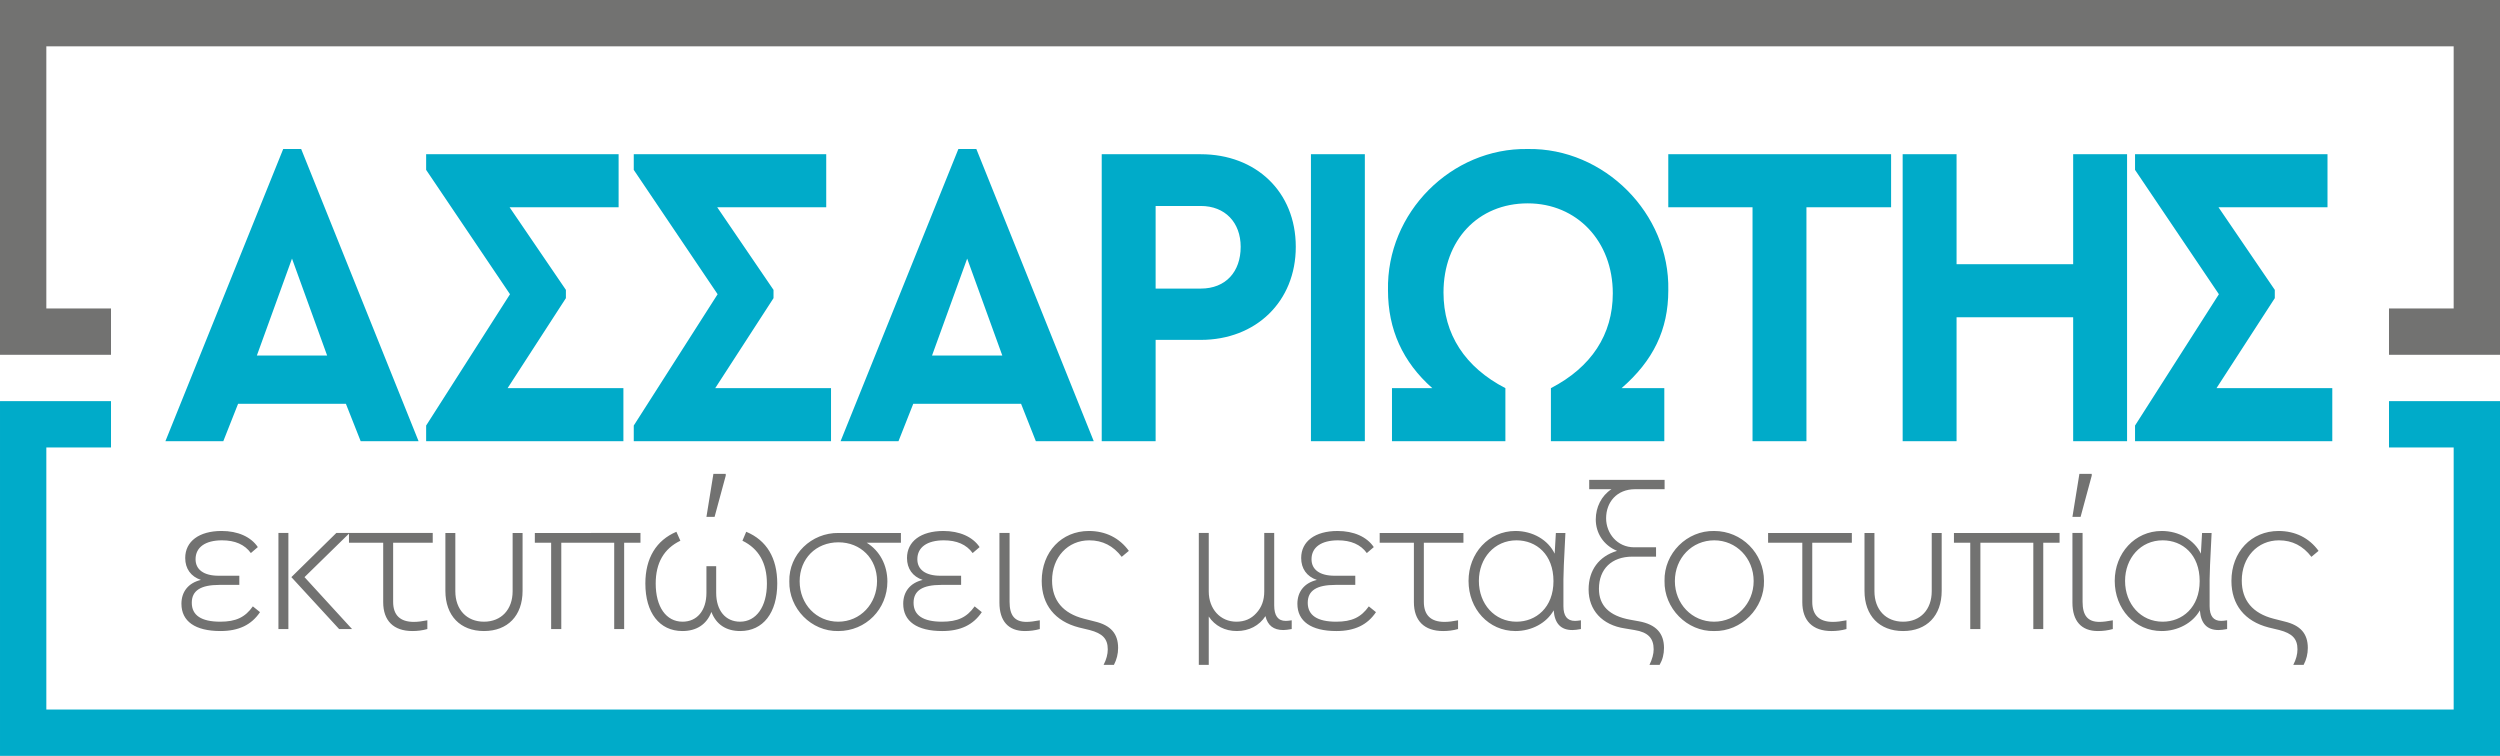<?xml version="1.0" encoding="UTF-8"?>
<!DOCTYPE svg PUBLIC "-//W3C//DTD SVG 1.1//EN" "http://www.w3.org/Graphics/SVG/1.1/DTD/svg11.dtd">
<!-- Creator: CorelDRAW 2019 (64-Bit) -->
<svg xmlns="http://www.w3.org/2000/svg" xml:space="preserve" width="64.75mm" height="19.578mm" version="1.1" style="shape-rendering:geometricPrecision; text-rendering:geometricPrecision; image-rendering:optimizeQuality; fill-rule:evenodd; clip-rule:evenodd"
viewBox="0 0 34228.81 10349.33"
 xmlns:xlink="http://www.w3.org/1999/xlink"
 xmlns:xodm="http://www.corel.com/coreldraw/odm/2003">
 <defs>
  <style type="text/css">
   <![CDATA[
    .fil1 {fill:#727271;fill-rule:nonzero}
    .fil0 {fill:#00ABC9;fill-rule:nonzero}
   ]]>
  </style>
 </defs>
 <g id="Layer_x0020_1">
  <path class="fil0" d="M4938.15 6040.51l792.74 0 -1607.3 -4000.42 -246.02 0 -1612.8 4000.42 792.74 0 202.25 -511.98 1476.15 0 202.25 511.98zm-459.22 -1172.72l-962.21 0 481.11 -1327.55 481.11 1327.55zm2470.87 446.43l798.18 -1232.24 0 -113.13 -770.85 -1131.06 1492.54 0 0 -726.23 -2635.17 0 0 214.31 1148.13 1702.51 -1148.13 1797.82 0 214.31 2700.78 0 0 -726.29 -1585.47 0zm2842.66 0l798.18 -1232.24 0 -113.13 -770.85 -1131.06 1492.54 0 0 -726.23 -2635.17 0 0 214.31 1148.13 1702.51 -1148.13 1797.82 0 214.31 2700.78 0 0 -726.29 -1585.47 0zm4389.86 726.29l792.68 0 -1607.25 -4000.42 -246.08 0 -1612.75 4000.42 792.74 0 202.25 -511.98 1476.1 0 202.31 511.98zm-459.27 -1172.72l-962.16 0 481.11 -1327.55 481.05 1327.55zm1361.12 1172.72l738.07 0 0 -1387.02 617.76 0c754.46,0 1301.17,-523.87 1301.17,-1273.95 0,-756.05 -546.71,-1267.97 -1301.17,-1267.97l-1355.83 0 0 3928.94zm738.07 -2089.47l0 -1131.11 617.76 0c333.51,0 546.71,226.25 546.71,559.61 0,339.33 -202.31,571.5 -546.71,571.5l-617.76 0zm2126.47 2089.47l738.07 0 0 -3928.94 -738.07 0 0 3928.94zm4253.21 -726.29c431.89,-375.01 639.64,-797.65 639.64,-1339.39 21.89,-1053.67 -880.17,-1952.55 -1924.43,-1934.74 -1044.2,-17.81 -1935.32,869.18 -1913.49,1934.74 0,535.77 202.31,982.25 606.87,1339.39l-552.21 0 0 726.29 1552.7 0 0 -726.29c-552.21,-285.73 -847.4,-738.13 -847.4,-1309.63 0,-714.34 470.16,-1220.34 1153.53,-1220.34 672.47,0 1164.52,517.9 1164.52,1232.24 0,565.53 -295.24,1012.01 -847.4,1297.74l0 726.29 1552.64 0 0 -726.29 -584.98 0zm1792.96 726.29l738.07 0 0 -3202.71 1159.02 0 0 -726.23 -3050.62 0 0 726.23 1153.53 0 0 3202.71zm2055.42 0l738.07 0 0 -1696.59 1596.36 0 0 1696.59 738.07 0 0 -3928.94 -738.07 0 0 1506.07 -1596.36 0 0 -1506.07 -738.07 0 0 3928.94zm4296.92 -726.29l798.18 -1232.24 0 -113.13 -770.85 -1131.06 1492.48 0 0 -726.23 -2635.12 0 0 214.31 1148.08 1702.51 -1148.08 1797.82 0 214.31 2700.72 0 0 -726.29 -1585.42 0zm-30347.23 177.62l1519.76 0 0 634.36 -885.4 0 0 3588.77 32960.09 0 0 -3588.77 -885.46 0 0 -634.36 1519.81 0 0 4857.48 -34228.81 0 0 -4857.48z"/>
  <path class="fil1" d="M3462 8302.04c-106.25,149.81 -231.54,209.76 -446.69,209.76 -258.76,0 -389.5,-87.22 -389.44,-258.76 -0.05,-166.2 119.68,-245.18 381.25,-245.18l269.65 0 0 -125.29 -283.13 0c-204.42,0 -316.07,-84.42 -316.07,-226.1 0,-163.35 133.43,-258.71 362.27,-258.71 177.09,0 310.47,57.25 394.89,174.34l95.37 -81.73c-95.37,-141.67 -275.15,-220.65 -495.75,-220.7 -307.77,0.05 -498.5,141.73 -498.39,370.46 -0.05,144.37 76.23,253.37 215.15,299.68 -171.59,40.81 -266.96,160.65 -266.96,326.8 0,239.73 187.98,373.16 533.86,373.16 250.52,0 424.91,-84.42 542.01,-258.76l-98.01 -78.98zm350.22 310.47l136.23 0 0 -1315.5 -136.23 0 0 1315.5zm356.93 -710.85l618.23 -604.65 -182.48 0 -615.59 604.7 653.71 710.8 176.99 0 -650.85 -710.85zm1755.69 -471.17l0 -133.48 -1146.71 -0.05 0 133.53 468.47 0.05 0.05 814.3c-0.05,253.32 141.62,394.94 400.33,394.94 68.09,0 136.12,-8.25 204.26,-27.28l0 -119.79c-68.09,13.59 -130.73,21.78 -185.18,21.78 -187.93,0 -283.29,-92.56 -283.29,-275.1l0 -808.91 542.06 0zm173.23 659.1c0,340.44 204.37,550.2 528.42,550.2 324.1,0 528.37,-209.76 528.37,-550.2l0.05 -792.58 -136.23 0 0.05 798.02c-0.05,250.57 -155.31,416.77 -392.24,416.77 -236.99,0 -392.24,-166.2 -392.24,-416.77l0 -798.02 -136.18 0 0 792.58zm1447.97 522.87l138.87 0.05 0.05 -1182.02 724.49 0 0 1181.97 136.18 0.05 0 -1182.02 223.35 0 0 -133.48 -1446.23 0.05 -0.05 133.43 223.35 0 0 1181.97zm3095.77 -623.63c-0.05,-348.69 -144.32,-591.06 -424.86,-708.21l-51.81 122.59c223.35,108.95 335.05,305.07 335.05,588.31 0,315.91 -147.07,520.28 -367.72,520.28 -198.82,0 -326.8,-152.56 -326.8,-394.99l0 -364.97 -133.48 -0.05 0 365.02c0,242.43 -128.03,394.99 -326.85,394.94 -226.1,0.05 -367.72,-204.26 -367.72,-522.92 0,-280.54 111.65,-476.67 337.74,-585.62l-54.45 -122.59c-275.1,117.14 -424.91,359.52 -424.91,708.21 0,400.33 193.32,650.96 506.59,650.96 193.43,0 332.3,-89.87 397.69,-261.51 65.34,171.65 201.62,261.51 394.99,261.51 313.16,0 506.53,-250.57 506.53,-650.96zm-969.62 -912.47l111.65 0 152.56 -563.78 0 -24.53 -168.9 0 -95.31 588.31zm2662.71 220.65l-852.52 0c-373.16,-5.5 -683.63,294.13 -675.48,661.85 -8.14,373.16 302.32,689.07 670.04,680.98 378.61,-0.05 672.79,-299.68 672.74,-678.29 0,-226.1 -106.2,-422.16 -283.24,-531.06l468.47 0 0 -133.48zm-855.22 127.98c304.97,0 528.37,223.4 528.37,531.17 0,310.52 -228.79,555.64 -531.12,555.64 -299.63,0 -528.42,-239.73 -528.42,-552.95 0,-310.47 223.35,-533.86 531.17,-533.86zm1864.69 877.05c-106.31,149.81 -231.54,209.76 -446.75,209.76 -258.76,0 -389.39,-87.22 -389.44,-258.76 0,-166.15 119.79,-245.18 381.3,-245.18l269.71 0 -0.05 -125.29 -283.29 0c-204.26,0 -315.86,-84.42 -315.91,-226.04 0,-163.4 133.43,-258.76 362.22,-258.76 177.04,0 310.52,57.2 394.94,174.34l95.37 -81.73c-95.37,-141.67 -275.15,-220.65 -495.7,-220.65 -307.82,0 -498.5,141.67 -498.5,370.41 0,144.37 76.28,253.37 215.1,299.68 -171.49,40.81 -266.85,160.65 -266.85,326.8 0,239.68 187.98,373.16 533.86,373.16 250.57,0 424.91,-84.48 542.06,-258.76l-98.06 -78.98zm339.38 -51.7c0,253.27 122.54,389.44 348.63,389.44 68.09,0 136.18,-8.19 204.26,-27.28l0 -119.79c-73.53,13.59 -133.43,21.78 -182.48,21.78 -160.7,0 -231.49,-87.17 -231.54,-275.1l0.05 -942.39 -138.87 0 -0.05 953.33zm1483.39 640.01c-0.05,68.09 -19.08,138.92 -57.2,212.46l141.57 0c38.17,-73.53 57.25,-149.76 57.25,-231.49 0,-196.17 -100.81,-310.57 -318.71,-362.27l-149.76 -38.11c-285.99,-73.59 -435.8,-250.57 -435.75,-522.97 -0.05,-318.66 215.1,-550.2 509.28,-550.15 182.48,-0.05 329.55,76.23 443.94,226.04l98.06 -81.73c-128.03,-177.04 -318.66,-272.4 -547.56,-272.4 -373.05,0 -645.46,285.99 -645.46,683.68 0,326.85 182.48,552.9 509.34,637.32l147.12 35.42c177.04,46.36 247.82,119.84 247.88,264.21zm2518.35 -397.64c-35.42,5.44 -62.64,8.14 -81.73,8.14 -106.2,0 -157.95,-70.84 -157.95,-212.46l0 -991.39 -136.18 0 0 800.77c0,119.79 -35.42,217.85 -108.95,296.88 -70.84,78.98 -160.76,117.14 -272.4,117.14 -220.6,0 -378.61,-174.34 -378.61,-414.08l0 -800.72 -136.18 0 0 1805.8 136.18 0 0 -661.85c84.48,127.98 220.65,198.82 384.05,198.82 166.15,0 307.77,-73.59 392.24,-204.26 29.97,127.98 111.65,190.62 245.13,190.62 29.97,0 68.03,-5.44 114.4,-13.64l0 -119.79zm1055.73 -190.68c-106.2,149.81 -231.49,209.76 -446.69,209.76 -258.76,0 -389.5,-87.22 -389.5,-258.76 0,-166.15 119.84,-245.13 381.35,-245.18l269.6 0 0 -125.34 -283.24 0.05c-204.26,0 -315.96,-84.42 -315.91,-226.04 -0.05,-163.4 133.43,-258.76 362.22,-258.76 177.04,-0.05 310.52,57.2 394.94,174.34l95.31 -81.73c-95.26,-141.67 -275.15,-220.65 -495.7,-220.6 -307.72,-0.05 -498.45,141.62 -498.45,370.36 0,144.37 76.28,253.37 215.15,299.73 -171.59,40.76 -266.91,160.6 -266.91,326.75 -0.05,239.68 187.98,373.16 533.86,373.16 250.57,0 424.91,-84.42 542.01,-258.71l-98.06 -79.03zm1295.52 -871.55l-0.05 -133.48 -1146.71 0 0 133.48 468.47 0 0 814.36c0,253.32 141.67,394.94 400.39,394.94 68.14,0 136.18,-8.19 204.32,-27.28l0.05 -119.79c-68.19,13.59 -130.84,21.78 -185.29,21.78 -187.93,0 -283.24,-92.62 -283.24,-275.1l0 -808.91 542.06 0zm1608.57 1062.23c-35.37,5.44 -62.64,8.19 -81.67,8.14 -106.25,0 -158.01,-68.09 -158.01,-201.57l0 -367.66c0,-87.17 8.14,-261.51 21.73,-522.97l5.5 -111.65 -130.68 0 -16.39 283.19c-89.87,-187.88 -299.58,-310.47 -536.56,-310.47 -367.77,0 -642.82,305.02 -642.82,683.68 0,384.05 275.1,686.32 642.82,686.43 220.65,-0.05 424.91,-109 522.97,-283.29 13.59,179.73 98.06,269.6 256.02,269.6 32.67,0 70.84,-5.44 117.09,-13.64l0 -119.79zm-375.86 -536.56c0,362.27 -239.68,555.64 -506.59,555.64 -299.63,0 -514.78,-242.43 -514.78,-558.39 0.05,-310.52 212.4,-555.64 514.78,-555.64 272.35,0 506.53,193.43 506.59,558.39zm720.74 -860.72c0,-217.9 144.37,-397.69 397.69,-397.74l403.08 0 0 -127.93 -1032.31 0 0 127.98 305.07 0c-138.87,89.92 -215.15,247.88 -215.15,414.02 0,185.29 103.51,351.33 291.43,430.36 -247.88,73.48 -389.5,264.21 -389.5,528.37 0,280.54 182.48,487.56 498.45,533.81l130.73 21.83c185.23,29.97 261.46,111.7 261.46,264.21 0,62.7 -19.03,133.48 -57.2,212.46l138.92 0c40.86,-70.84 59.95,-147.07 59.95,-231.49 0,-198.82 -106.25,-321.41 -343.24,-365.02l-119.84 -21.73c-285.99,-51.75 -427.61,-193.48 -427.61,-422.22 0,-272.4 174.34,-441.3 457.58,-441.3l324.21 0 -0.05 -127.93 -299.63 0c-231.49,0.05 -384.05,-190.68 -384.05,-397.69zm799.71 857.97c-8.14,373.16 307.77,694.52 678.23,686.37 373.11,8.14 691.82,-313.21 683.63,-686.37 0,-378.66 -305.07,-683.68 -680.93,-683.68 -373.16,-8.14 -689.07,305.02 -680.93,683.68zm1220.24 2.75c0,310.47 -239.68,555.64 -542.01,555.64 -302.32,0 -536.61,-245.18 -536.61,-555.64 0,-316.02 234.29,-558.39 539.36,-558.39 299.58,0 539.26,242.32 539.26,558.39zm1344.47 -525.67l0 -133.48 -1146.71 0 0 133.43 468.47 0.05 0 814.36c0,253.27 141.67,394.94 400.44,394.94 68.09,0 136.18,-8.19 204.26,-27.28l-0.05 -119.79c-68.03,13.59 -130.73,21.78 -185.18,21.73 -187.93,0.05 -283.24,-92.56 -283.24,-275.05l0.05 -808.91 541.95 0zm173.29 659.1c-0.05,340.49 204.26,550.2 528.37,550.2 324.16,0 528.42,-209.76 528.47,-550.2l-0.05 -792.58 -136.23 0.05 -0.05 797.97c0.05,250.57 -155.15,416.77 -392.14,416.77 -236.99,0 -392.24,-166.2 -392.24,-416.77l0 -797.97 -136.18 -0.05 0.05 792.58zm1447.92 522.92l138.82 0 0.05 -1182.02 724.54 -0.05 0 1182.07 136.18 -0.05 0 -1181.97 223.35 0 0 -133.53 -1446.28 0.05 0 133.48 223.4 0 -0.05 1182.02zm1398.92 -362.22c0,253.37 122.54,389.5 348.63,389.5 68.09,0 136.18,-8.19 204.26,-27.28l0 -119.79c-73.53,13.59 -133.43,21.78 -182.48,21.83 -160.65,-0.05 -231.54,-87.22 -231.43,-275.15l-0.05 -942.39 -138.92 0 0 953.28zm0 -1173.93l111.7 0 152.51 -563.78 0 -24.53 -168.9 0 -95.31 588.31zm2118.01 1416.36c-35.42,5.5 -62.64,8.14 -81.73,8.14 -106.2,0 -157.95,-68.09 -157.95,-201.57l0 -367.66c0,-87.17 8.14,-261.51 21.83,-522.97l5.39 -111.65 -130.73 0 -16.39 283.24c-89.87,-187.93 -299.52,-310.52 -536.51,-310.52 -367.77,0 -642.76,305.02 -642.82,683.68 0,384.05 275.05,686.37 642.82,686.37 220.6,0 424.86,-108.95 522.92,-283.19 13.64,179.68 98.06,269.55 256.02,269.55 32.72,0 70.84,-5.44 117.14,-13.64l0 -119.79zm-375.91 -536.56c0,362.22 -239.63,555.64 -506.59,555.7 -299.58,-0.05 -514.83,-242.43 -514.83,-558.45 0.05,-310.52 212.51,-555.64 514.83,-555.64 272.4,0.05 506.59,193.37 506.59,558.39zm1339.02 934.2c0,68.09 -18.98,138.92 -57.25,212.46l141.67 0.05c38.17,-73.53 57.25,-149.81 57.25,-231.59 0,-196.12 -100.81,-310.47 -318.71,-362.22l-149.81 -38.11c-285.99,-73.59 -435.75,-250.57 -435.8,-522.97 0.05,-318.71 215.21,-550.2 509.39,-550.2 182.48,0.05 329.55,76.28 443.94,226.04l98.06 -81.67c-128.03,-177.04 -318.66,-272.35 -547.5,-272.4 -373.11,0.05 -645.51,285.99 -645.41,683.68 -0.11,326.85 182.38,552.9 509.23,637.32l147.12 35.42c177.09,46.36 247.82,119.89 247.82,264.21zm-30821.51 -8256l32960.09 0 0 3588.77 -885.46 0 0 634.36 1519.81 0 0 -4857.48 -34228.81 0 0 4857.48 1519.76 0 0 -634.36 -885.4 0 0 -3588.77z"/>
 </g>
</svg>
